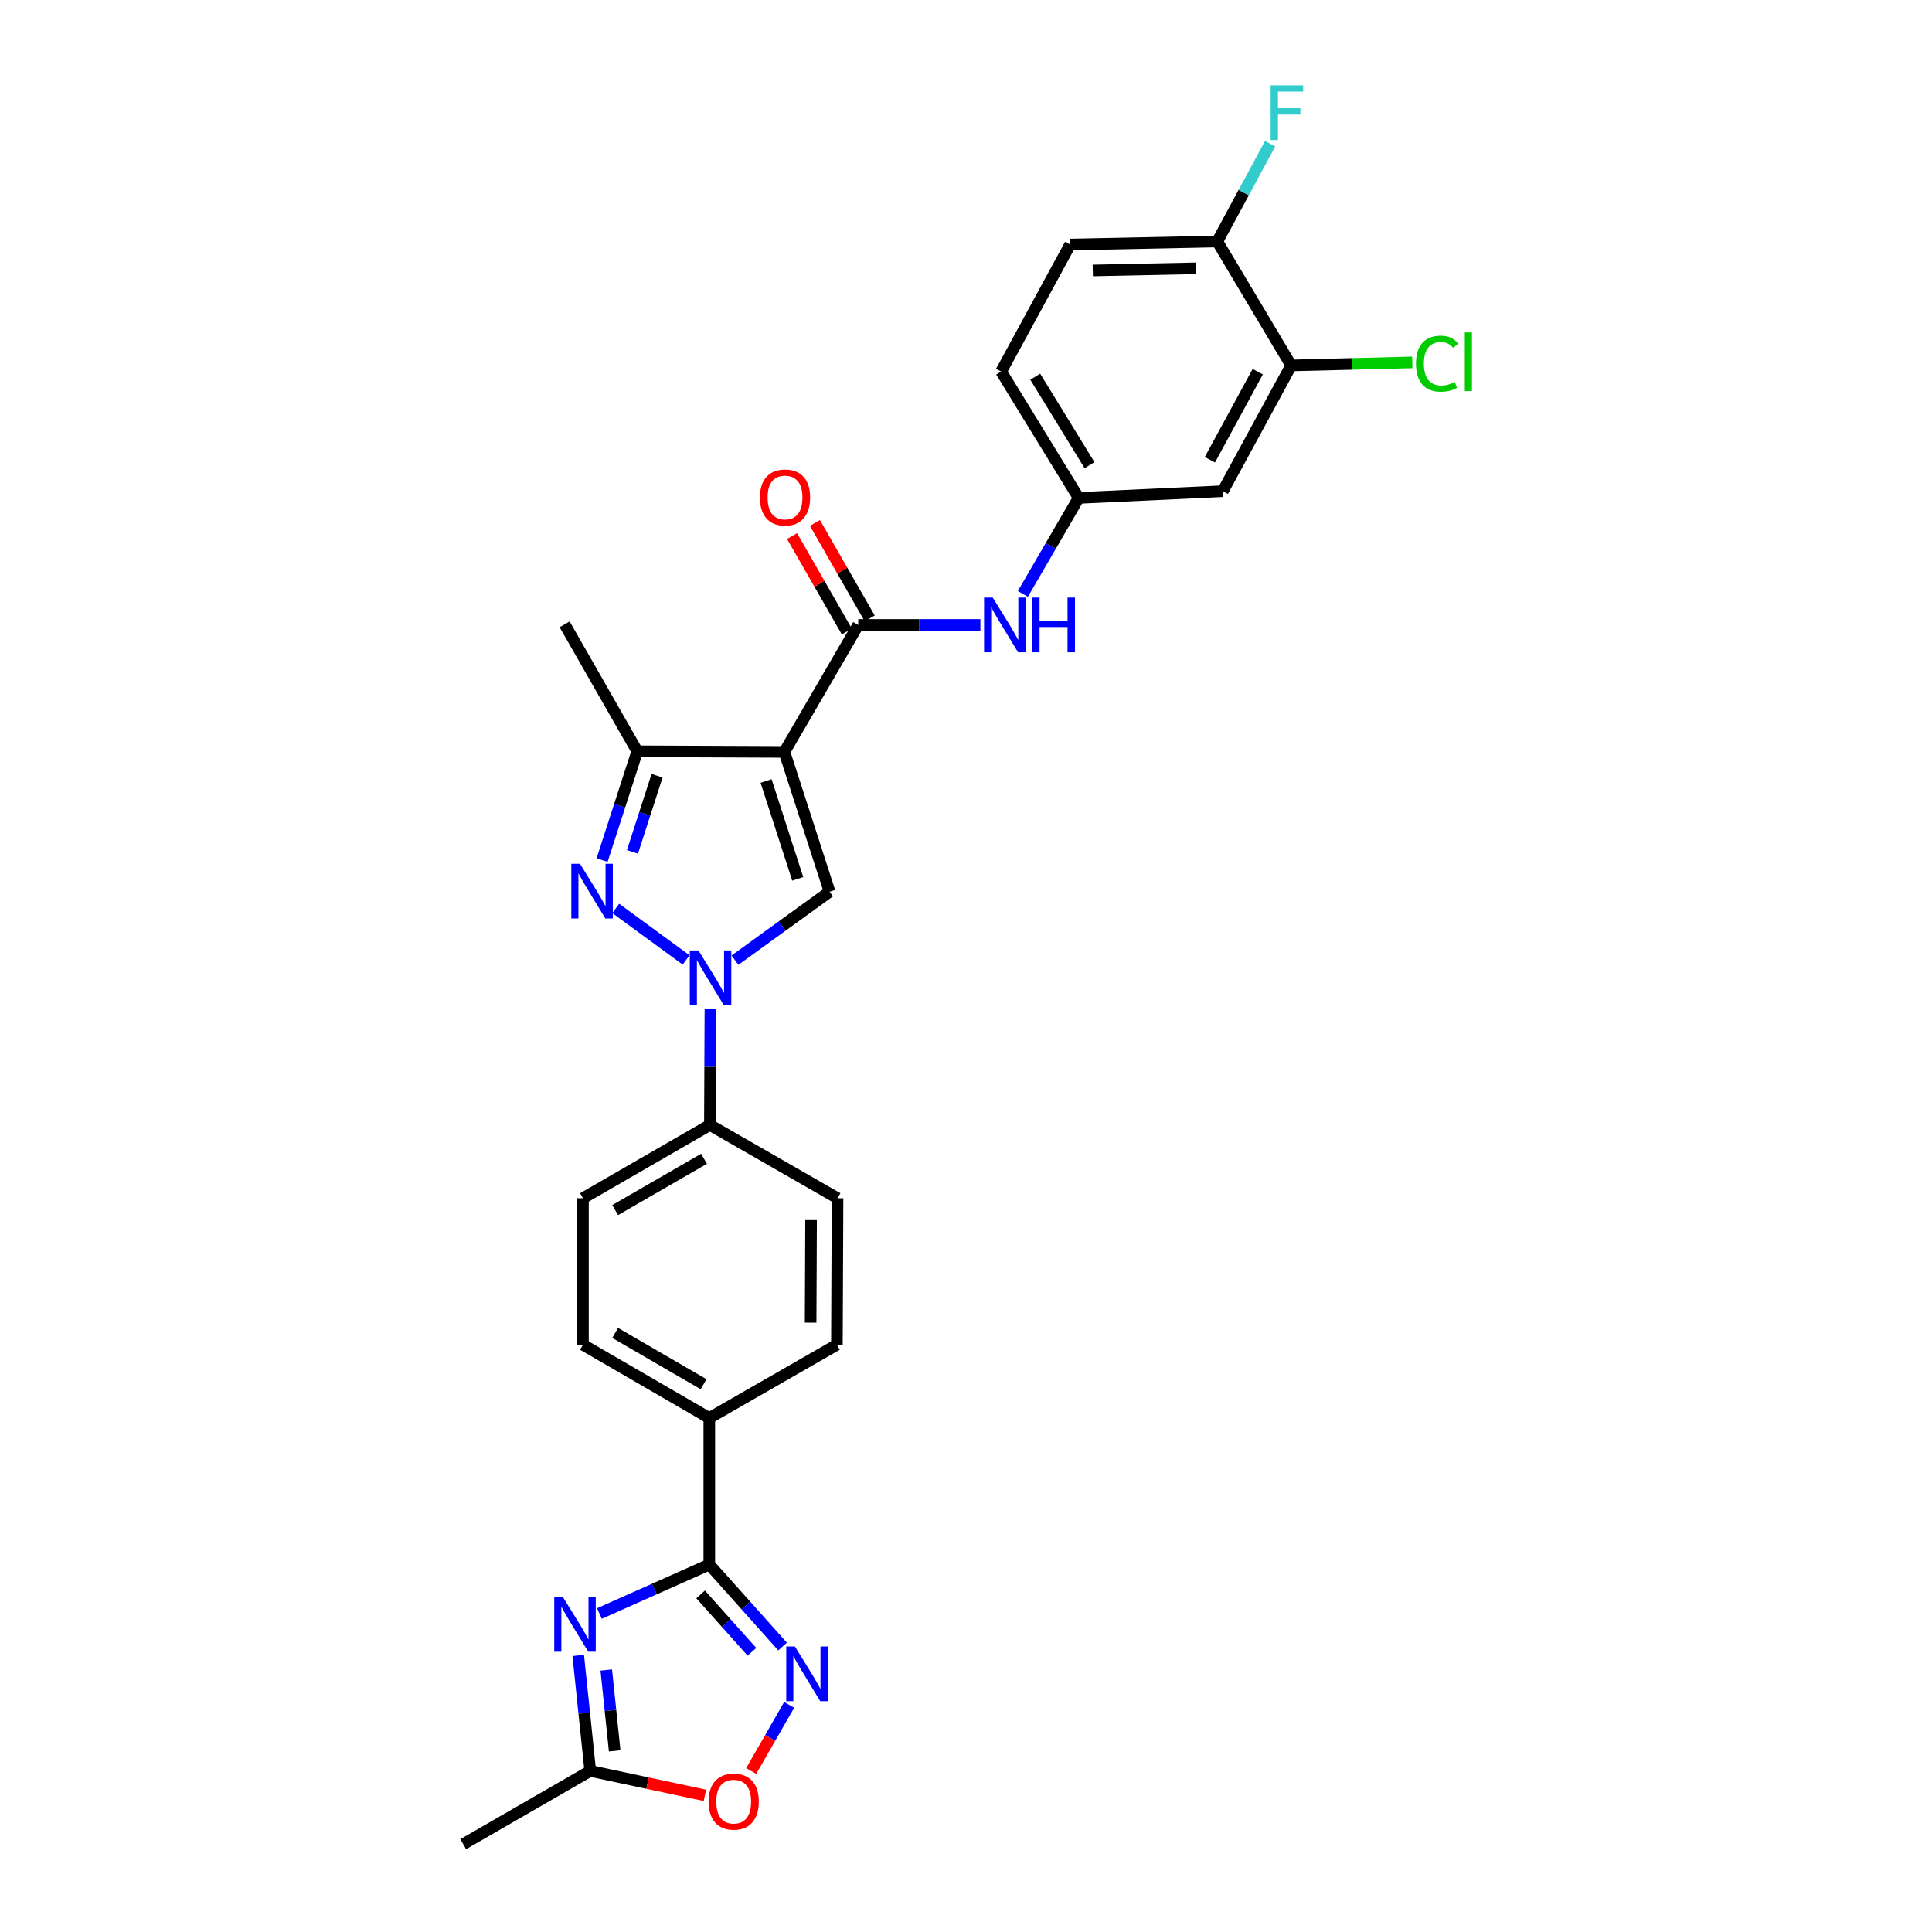 <?xml version='1.0' encoding='iso-8859-1'?>
<svg version='1.1' baseProfile='full'
              xmlns='http://www.w3.org/2000/svg'
                      xmlns:rdkit='http://www.rdkit.org/xml'
                      xmlns:xlink='http://www.w3.org/1999/xlink'
                  xml:space='preserve'
width='1000px' height='1000px' viewBox='0 0 1000 1000'>
<!-- END OF HEADER -->
<rect style='opacity:1.0;fill:#FFFFFF;stroke:none' width='1000' height='1000' x='0' y='0'> </rect>
<path class='bond-2' d='M 406,389.197 L 429.399,461.555' style='fill:none;fill-rule:evenodd;stroke:#000000;stroke-width:6px;stroke-linecap:butt;stroke-linejoin:miter;stroke-opacity:1' />
<path class='bond-2' d='M 396.523,404.25 L 412.903,454.901' style='fill:none;fill-rule:evenodd;stroke:#000000;stroke-width:6px;stroke-linecap:butt;stroke-linejoin:miter;stroke-opacity:1' />
<path class='bond-5' d='M 406,389.197 L 444.23,323.465' style='fill:none;fill-rule:evenodd;stroke:#000000;stroke-width:6px;stroke-linecap:butt;stroke-linejoin:miter;stroke-opacity:1' />
<path class='bond-6' d='M 406,389.197 L 329.835,388.878' style='fill:none;fill-rule:evenodd;stroke:#000000;stroke-width:6px;stroke-linecap:butt;stroke-linejoin:miter;stroke-opacity:1' />
<path class='bond-0' d='M 380.418,496.975 L 404.908,479.265' style='fill:none;fill-rule:evenodd;stroke:#0000FF;stroke-width:6px;stroke-linecap:butt;stroke-linejoin:miter;stroke-opacity:1' />
<path class='bond-0' d='M 404.908,479.265 L 429.399,461.555' style='fill:none;fill-rule:evenodd;stroke:#000000;stroke-width:6px;stroke-linecap:butt;stroke-linejoin:miter;stroke-opacity:1' />
<path class='bond-11' d='M 367.705,522.181 L 367.57,552.231' style='fill:none;fill-rule:evenodd;stroke:#0000FF;stroke-width:6px;stroke-linecap:butt;stroke-linejoin:miter;stroke-opacity:1' />
<path class='bond-11' d='M 367.57,552.231 L 367.436,582.282' style='fill:none;fill-rule:evenodd;stroke:#000000;stroke-width:6px;stroke-linecap:butt;stroke-linejoin:miter;stroke-opacity:1' />
<path class='bond-28' d='M 355.137,496.868 L 318.699,470.206' style='fill:none;fill-rule:evenodd;stroke:#0000FF;stroke-width:6px;stroke-linecap:butt;stroke-linejoin:miter;stroke-opacity:1' />
<path class='bond-1' d='M 311.641,445.183 L 320.738,417.03' style='fill:none;fill-rule:evenodd;stroke:#0000FF;stroke-width:6px;stroke-linecap:butt;stroke-linejoin:miter;stroke-opacity:1' />
<path class='bond-1' d='M 320.738,417.03 L 329.835,388.878' style='fill:none;fill-rule:evenodd;stroke:#000000;stroke-width:6px;stroke-linecap:butt;stroke-linejoin:miter;stroke-opacity:1' />
<path class='bond-1' d='M 327.357,440.934 L 333.725,421.227' style='fill:none;fill-rule:evenodd;stroke:#0000FF;stroke-width:6px;stroke-linecap:butt;stroke-linejoin:miter;stroke-opacity:1' />
<path class='bond-1' d='M 333.725,421.227 L 340.093,401.52' style='fill:none;fill-rule:evenodd;stroke:#000000;stroke-width:6px;stroke-linecap:butt;stroke-linejoin:miter;stroke-opacity:1' />
<path class='bond-3' d='M 310.26,835.146 L 338.696,822.476' style='fill:none;fill-rule:evenodd;stroke:#0000FF;stroke-width:6px;stroke-linecap:butt;stroke-linejoin:miter;stroke-opacity:1' />
<path class='bond-3' d='M 338.696,822.476 L 367.132,809.806' style='fill:none;fill-rule:evenodd;stroke:#000000;stroke-width:6px;stroke-linecap:butt;stroke-linejoin:miter;stroke-opacity:1' />
<path class='bond-8' d='M 299.289,856.846 L 302.4,886.736' style='fill:none;fill-rule:evenodd;stroke:#0000FF;stroke-width:6px;stroke-linecap:butt;stroke-linejoin:miter;stroke-opacity:1' />
<path class='bond-8' d='M 302.4,886.736 L 305.51,916.626' style='fill:none;fill-rule:evenodd;stroke:#000000;stroke-width:6px;stroke-linecap:butt;stroke-linejoin:miter;stroke-opacity:1' />
<path class='bond-8' d='M 313.797,864.4 L 315.975,885.323' style='fill:none;fill-rule:evenodd;stroke:#0000FF;stroke-width:6px;stroke-linecap:butt;stroke-linejoin:miter;stroke-opacity:1' />
<path class='bond-8' d='M 315.975,885.323 L 318.152,906.246' style='fill:none;fill-rule:evenodd;stroke:#000000;stroke-width:6px;stroke-linecap:butt;stroke-linejoin:miter;stroke-opacity:1' />
<path class='bond-4' d='M 367.132,809.806 L 367.132,733.967' style='fill:none;fill-rule:evenodd;stroke:#000000;stroke-width:6px;stroke-linecap:butt;stroke-linejoin:miter;stroke-opacity:1' />
<path class='bond-7' d='M 367.132,809.806 L 386.097,831.023' style='fill:none;fill-rule:evenodd;stroke:#000000;stroke-width:6px;stroke-linecap:butt;stroke-linejoin:miter;stroke-opacity:1' />
<path class='bond-7' d='M 386.097,831.023 L 405.062,852.24' style='fill:none;fill-rule:evenodd;stroke:#0000FF;stroke-width:6px;stroke-linecap:butt;stroke-linejoin:miter;stroke-opacity:1' />
<path class='bond-7' d='M 362.646,825.266 L 375.922,840.118' style='fill:none;fill-rule:evenodd;stroke:#000000;stroke-width:6px;stroke-linecap:butt;stroke-linejoin:miter;stroke-opacity:1' />
<path class='bond-7' d='M 375.922,840.118 L 389.197,854.97' style='fill:none;fill-rule:evenodd;stroke:#0000FF;stroke-width:6px;stroke-linecap:butt;stroke-linejoin:miter;stroke-opacity:1' />
<path class='bond-10' d='M 444.23,323.465 L 475.842,323.465' style='fill:none;fill-rule:evenodd;stroke:#000000;stroke-width:6px;stroke-linecap:butt;stroke-linejoin:miter;stroke-opacity:1' />
<path class='bond-10' d='M 475.842,323.465 L 507.455,323.465' style='fill:none;fill-rule:evenodd;stroke:#0000FF;stroke-width:6px;stroke-linecap:butt;stroke-linejoin:miter;stroke-opacity:1' />
<path class='bond-16' d='M 450.149,320.068 L 435.978,295.375' style='fill:none;fill-rule:evenodd;stroke:#000000;stroke-width:6px;stroke-linecap:butt;stroke-linejoin:miter;stroke-opacity:1' />
<path class='bond-16' d='M 435.978,295.375 L 421.807,270.682' style='fill:none;fill-rule:evenodd;stroke:#FF0000;stroke-width:6px;stroke-linecap:butt;stroke-linejoin:miter;stroke-opacity:1' />
<path class='bond-16' d='M 438.311,326.862 L 424.14,302.168' style='fill:none;fill-rule:evenodd;stroke:#000000;stroke-width:6px;stroke-linecap:butt;stroke-linejoin:miter;stroke-opacity:1' />
<path class='bond-16' d='M 424.14,302.168 L 409.97,277.475' style='fill:none;fill-rule:evenodd;stroke:#FF0000;stroke-width:6px;stroke-linecap:butt;stroke-linejoin:miter;stroke-opacity:1' />
<path class='bond-26' d='M 329.835,388.878 L 292.249,323.147' style='fill:none;fill-rule:evenodd;stroke:#000000;stroke-width:6px;stroke-linecap:butt;stroke-linejoin:miter;stroke-opacity:1' />
<path class='bond-9' d='M 408.472,882.442 L 398.641,899.558' style='fill:none;fill-rule:evenodd;stroke:#0000FF;stroke-width:6px;stroke-linecap:butt;stroke-linejoin:miter;stroke-opacity:1' />
<path class='bond-9' d='M 398.641,899.558 L 388.81,916.674' style='fill:none;fill-rule:evenodd;stroke:#FF0000;stroke-width:6px;stroke-linecap:butt;stroke-linejoin:miter;stroke-opacity:1' />
<path class='bond-27' d='M 305.51,916.626 L 239.771,954.545' style='fill:none;fill-rule:evenodd;stroke:#000000;stroke-width:6px;stroke-linecap:butt;stroke-linejoin:miter;stroke-opacity:1' />
<path class='bond-31' d='M 305.51,916.626 L 335.185,922.945' style='fill:none;fill-rule:evenodd;stroke:#000000;stroke-width:6px;stroke-linecap:butt;stroke-linejoin:miter;stroke-opacity:1' />
<path class='bond-31' d='M 335.185,922.945 L 364.859,929.263' style='fill:none;fill-rule:evenodd;stroke:#FF0000;stroke-width:6px;stroke-linecap:butt;stroke-linejoin:miter;stroke-opacity:1' />
<path class='bond-15' d='M 529.431,307.404 L 543.876,282.561' style='fill:none;fill-rule:evenodd;stroke:#0000FF;stroke-width:6px;stroke-linecap:butt;stroke-linejoin:miter;stroke-opacity:1' />
<path class='bond-15' d='M 543.876,282.561 L 558.322,257.718' style='fill:none;fill-rule:evenodd;stroke:#000000;stroke-width:6px;stroke-linecap:butt;stroke-linejoin:miter;stroke-opacity:1' />
<path class='bond-18' d='M 367.436,582.282 L 301.734,620.201' style='fill:none;fill-rule:evenodd;stroke:#000000;stroke-width:6px;stroke-linecap:butt;stroke-linejoin:miter;stroke-opacity:1' />
<path class='bond-18' d='M 364.403,599.79 L 318.412,626.334' style='fill:none;fill-rule:evenodd;stroke:#000000;stroke-width:6px;stroke-linecap:butt;stroke-linejoin:miter;stroke-opacity:1' />
<path class='bond-19' d='M 367.436,582.282 L 433.508,620.201' style='fill:none;fill-rule:evenodd;stroke:#000000;stroke-width:6px;stroke-linecap:butt;stroke-linejoin:miter;stroke-opacity:1' />
<path class='bond-12' d='M 668.304,189.158 L 632.917,254.246' style='fill:none;fill-rule:evenodd;stroke:#000000;stroke-width:6px;stroke-linecap:butt;stroke-linejoin:miter;stroke-opacity:1' />
<path class='bond-12' d='M 651.005,192.402 L 626.234,237.963' style='fill:none;fill-rule:evenodd;stroke:#000000;stroke-width:6px;stroke-linecap:butt;stroke-linejoin:miter;stroke-opacity:1' />
<path class='bond-23' d='M 668.304,189.158 L 699.664,188.368' style='fill:none;fill-rule:evenodd;stroke:#000000;stroke-width:6px;stroke-linecap:butt;stroke-linejoin:miter;stroke-opacity:1' />
<path class='bond-23' d='M 699.664,188.368 L 731.023,187.578' style='fill:none;fill-rule:evenodd;stroke:#00CC00;stroke-width:6px;stroke-linecap:butt;stroke-linejoin:miter;stroke-opacity:1' />
<path class='bond-30' d='M 668.304,189.158 L 630.074,124.996' style='fill:none;fill-rule:evenodd;stroke:#000000;stroke-width:6px;stroke-linecap:butt;stroke-linejoin:miter;stroke-opacity:1' />
<path class='bond-13' d='M 632.917,254.246 L 558.322,257.718' style='fill:none;fill-rule:evenodd;stroke:#000000;stroke-width:6px;stroke-linecap:butt;stroke-linejoin:miter;stroke-opacity:1' />
<path class='bond-14' d='M 367.132,733.967 L 433.182,696.04' style='fill:none;fill-rule:evenodd;stroke:#000000;stroke-width:6px;stroke-linecap:butt;stroke-linejoin:miter;stroke-opacity:1' />
<path class='bond-29' d='M 367.132,733.967 L 301.734,696.04' style='fill:none;fill-rule:evenodd;stroke:#000000;stroke-width:6px;stroke-linecap:butt;stroke-linejoin:miter;stroke-opacity:1' />
<path class='bond-29' d='M 364.17,716.471 L 318.391,689.922' style='fill:none;fill-rule:evenodd;stroke:#000000;stroke-width:6px;stroke-linecap:butt;stroke-linejoin:miter;stroke-opacity:1' />
<path class='bond-24' d='M 558.322,257.718 L 518.181,192.313' style='fill:none;fill-rule:evenodd;stroke:#000000;stroke-width:6px;stroke-linecap:butt;stroke-linejoin:miter;stroke-opacity:1' />
<path class='bond-24' d='M 563.933,240.768 L 535.834,194.985' style='fill:none;fill-rule:evenodd;stroke:#000000;stroke-width:6px;stroke-linecap:butt;stroke-linejoin:miter;stroke-opacity:1' />
<path class='bond-17' d='M 630.074,124.996 L 553.909,126.581' style='fill:none;fill-rule:evenodd;stroke:#000000;stroke-width:6px;stroke-linecap:butt;stroke-linejoin:miter;stroke-opacity:1' />
<path class='bond-17' d='M 618.933,138.88 L 565.617,139.989' style='fill:none;fill-rule:evenodd;stroke:#000000;stroke-width:6px;stroke-linecap:butt;stroke-linejoin:miter;stroke-opacity:1' />
<path class='bond-25' d='M 630.074,124.996 L 643.745,99.688' style='fill:none;fill-rule:evenodd;stroke:#000000;stroke-width:6px;stroke-linecap:butt;stroke-linejoin:miter;stroke-opacity:1' />
<path class='bond-25' d='M 643.745,99.688 L 657.417,74.379' style='fill:none;fill-rule:evenodd;stroke:#33CCCC;stroke-width:6px;stroke-linecap:butt;stroke-linejoin:miter;stroke-opacity:1' />
<path class='bond-20' d='M 301.734,620.201 L 301.734,696.04' style='fill:none;fill-rule:evenodd;stroke:#000000;stroke-width:6px;stroke-linecap:butt;stroke-linejoin:miter;stroke-opacity:1' />
<path class='bond-21' d='M 433.508,620.201 L 433.182,696.04' style='fill:none;fill-rule:evenodd;stroke:#000000;stroke-width:6px;stroke-linecap:butt;stroke-linejoin:miter;stroke-opacity:1' />
<path class='bond-21' d='M 419.811,631.518 L 419.583,684.605' style='fill:none;fill-rule:evenodd;stroke:#000000;stroke-width:6px;stroke-linecap:butt;stroke-linejoin:miter;stroke-opacity:1' />
<path class='bond-22' d='M 553.909,126.581 L 518.181,192.313' style='fill:none;fill-rule:evenodd;stroke:#000000;stroke-width:6px;stroke-linecap:butt;stroke-linejoin:miter;stroke-opacity:1' />
<path  class='atom-1' d='M 361.517 491.957
L 370.797 506.957
Q 371.717 508.437, 373.197 511.117
Q 374.677 513.797, 374.757 513.957
L 374.757 491.957
L 378.517 491.957
L 378.517 520.277
L 374.637 520.277
L 364.677 503.877
Q 363.517 501.957, 362.277 499.757
Q 361.077 497.557, 360.717 496.877
L 360.717 520.277
L 357.037 520.277
L 357.037 491.957
L 361.517 491.957
' fill='#0000FF'/>
<path  class='atom-2' d='M 300.191 447.084
L 309.471 462.084
Q 310.391 463.564, 311.871 466.244
Q 313.351 468.924, 313.431 469.084
L 313.431 447.084
L 317.191 447.084
L 317.191 475.404
L 313.311 475.404
L 303.351 459.004
Q 302.191 457.084, 300.951 454.884
Q 299.751 452.684, 299.391 452.004
L 299.391 475.404
L 295.711 475.404
L 295.711 447.084
L 300.191 447.084
' fill='#0000FF'/>
<path  class='atom-4' d='M 291.357 826.62
L 300.637 841.62
Q 301.557 843.1, 303.037 845.78
Q 304.517 848.46, 304.597 848.62
L 304.597 826.62
L 308.357 826.62
L 308.357 854.94
L 304.477 854.94
L 294.517 838.54
Q 293.357 836.62, 292.117 834.42
Q 290.917 832.22, 290.557 831.54
L 290.557 854.94
L 286.877 854.94
L 286.877 826.62
L 291.357 826.62
' fill='#0000FF'/>
<path  class='atom-8' d='M 411.439 852.218
L 420.719 867.218
Q 421.639 868.698, 423.119 871.378
Q 424.599 874.058, 424.679 874.218
L 424.679 852.218
L 428.439 852.218
L 428.439 880.538
L 424.559 880.538
L 414.599 864.138
Q 413.439 862.218, 412.199 860.018
Q 410.999 857.818, 410.639 857.138
L 410.639 880.538
L 406.959 880.538
L 406.959 852.218
L 411.439 852.218
' fill='#0000FF'/>
<path  class='atom-10' d='M 366.757 932.515
Q 366.757 925.715, 370.117 921.915
Q 373.477 918.115, 379.757 918.115
Q 386.037 918.115, 389.397 921.915
Q 392.757 925.715, 392.757 932.515
Q 392.757 939.395, 389.357 943.315
Q 385.957 947.195, 379.757 947.195
Q 373.517 947.195, 370.117 943.315
Q 366.757 939.435, 366.757 932.515
M 379.757 943.995
Q 384.077 943.995, 386.397 941.115
Q 388.757 938.195, 388.757 932.515
Q 388.757 926.955, 386.397 924.155
Q 384.077 921.315, 379.757 921.315
Q 375.437 921.315, 373.077 924.115
Q 370.757 926.915, 370.757 932.515
Q 370.757 938.235, 373.077 941.115
Q 375.437 943.995, 379.757 943.995
' fill='#FF0000'/>
<path  class='atom-11' d='M 513.831 309.305
L 523.111 324.305
Q 524.031 325.785, 525.511 328.465
Q 526.991 331.145, 527.071 331.305
L 527.071 309.305
L 530.831 309.305
L 530.831 337.625
L 526.951 337.625
L 516.991 321.225
Q 515.831 319.305, 514.591 317.105
Q 513.391 314.905, 513.031 314.225
L 513.031 337.625
L 509.351 337.625
L 509.351 309.305
L 513.831 309.305
' fill='#0000FF'/>
<path  class='atom-11' d='M 534.231 309.305
L 538.071 309.305
L 538.071 321.345
L 552.551 321.345
L 552.551 309.305
L 556.391 309.305
L 556.391 337.625
L 552.551 337.625
L 552.551 324.545
L 538.071 324.545
L 538.071 337.625
L 534.231 337.625
L 534.231 309.305
' fill='#0000FF'/>
<path  class='atom-17' d='M 393.326 257.495
Q 393.326 250.695, 396.686 246.895
Q 400.046 243.095, 406.326 243.095
Q 412.606 243.095, 415.966 246.895
Q 419.326 250.695, 419.326 257.495
Q 419.326 264.375, 415.926 268.295
Q 412.526 272.175, 406.326 272.175
Q 400.086 272.175, 396.686 268.295
Q 393.326 264.415, 393.326 257.495
M 406.326 268.975
Q 410.646 268.975, 412.966 266.095
Q 415.326 263.175, 415.326 257.495
Q 415.326 251.935, 412.966 249.135
Q 410.646 246.295, 406.326 246.295
Q 402.006 246.295, 399.646 249.095
Q 397.326 251.895, 397.326 257.495
Q 397.326 263.215, 399.646 266.095
Q 402.006 268.975, 406.326 268.975
' fill='#FF0000'/>
<path  class='atom-24' d='M 732.912 188.235
Q 732.912 181.195, 736.192 177.515
Q 739.512 173.795, 745.792 173.795
Q 751.632 173.795, 754.752 177.915
L 752.112 180.075
Q 749.832 177.075, 745.792 177.075
Q 741.512 177.075, 739.232 179.955
Q 736.992 182.795, 736.992 188.235
Q 736.992 193.835, 739.312 196.715
Q 741.672 199.595, 746.232 199.595
Q 749.352 199.595, 752.992 197.715
L 754.112 200.715
Q 752.632 201.675, 750.392 202.235
Q 748.152 202.795, 745.672 202.795
Q 739.512 202.795, 736.192 199.035
Q 732.912 195.275, 732.912 188.235
' fill='#00CC00'/>
<path  class='atom-24' d='M 758.192 172.075
L 761.872 172.075
L 761.872 202.435
L 758.192 202.435
L 758.192 172.075
' fill='#00CC00'/>
<path  class='atom-26' d='M 657.67 44.165
L 674.51 44.165
L 674.51 47.405
L 661.47 47.405
L 661.47 56.005
L 673.07 56.005
L 673.07 59.285
L 661.47 59.285
L 661.47 72.485
L 657.67 72.485
L 657.67 44.165
' fill='#33CCCC'/>
</svg>
